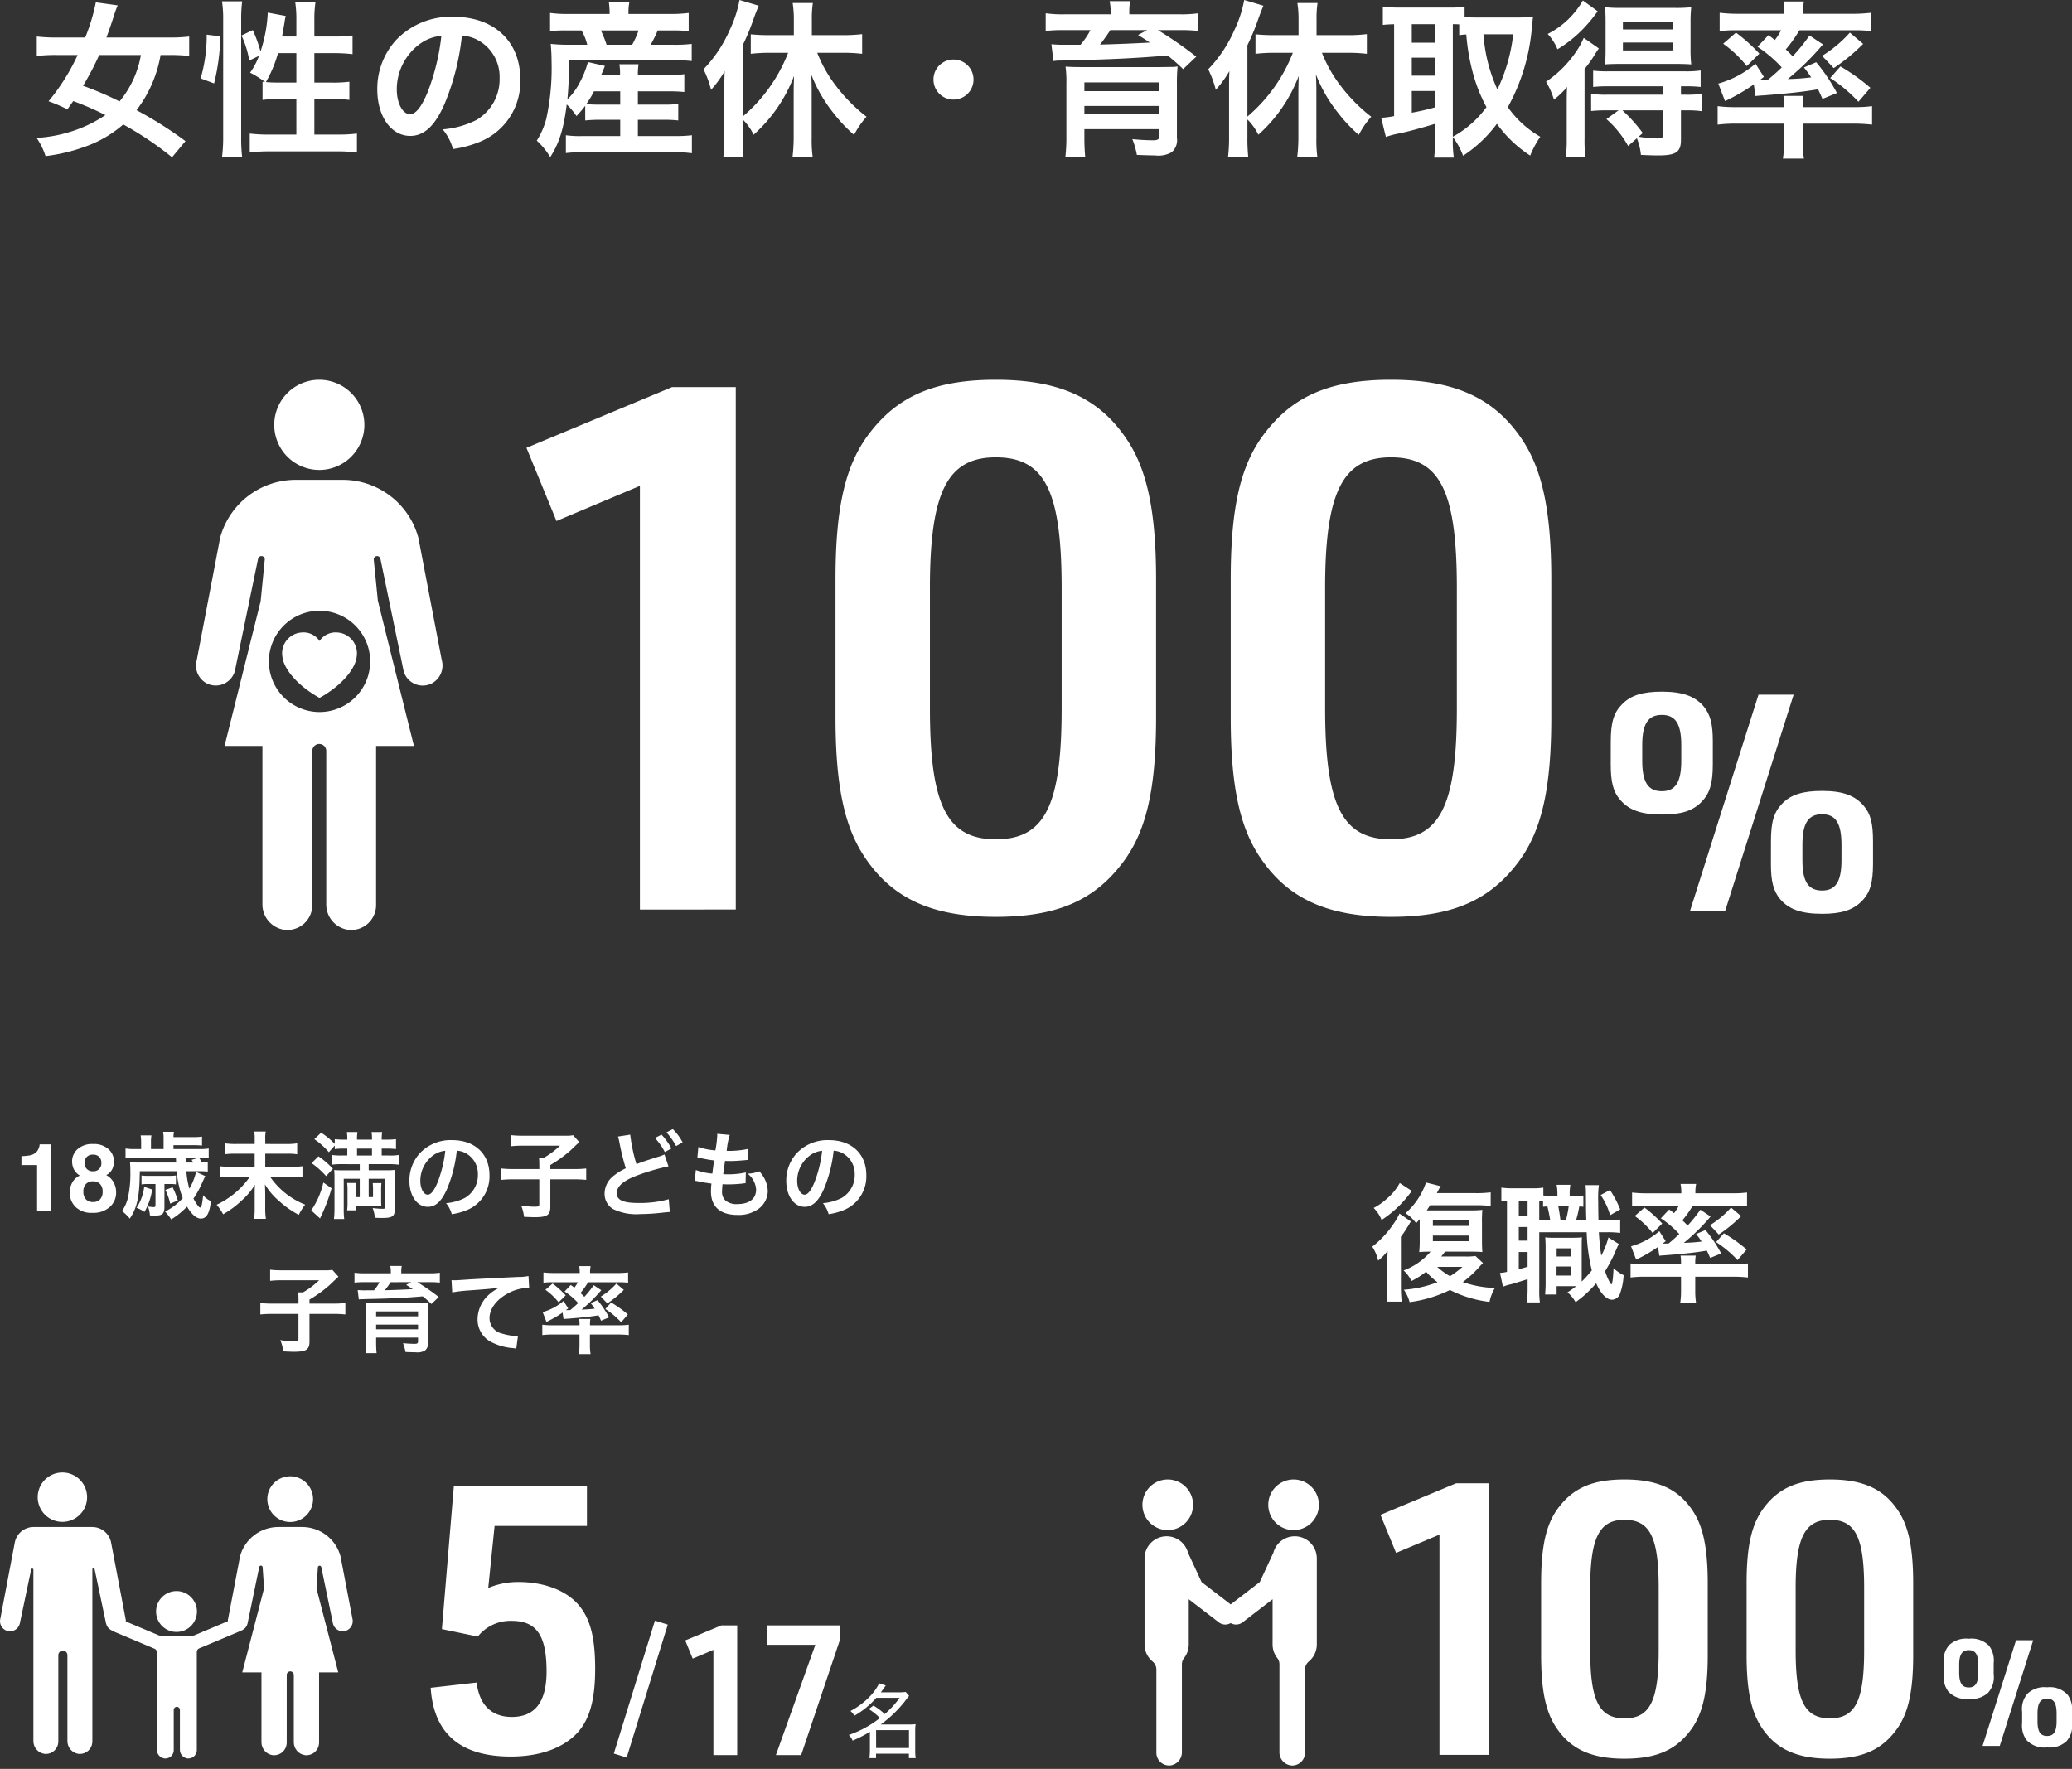 <svg xmlns="http://www.w3.org/2000/svg" xmlns:xlink="http://www.w3.org/1999/xlink" width="307.897" height="262.924" viewBox="0 0 307.897 262.924">
  <rect x="0" y="0" width="307.897" height="262.924" fill="#333333" stroke="none"/>
  <defs>
    <clipPath id="clip-path">
      <path id="パス_1299" data-name="パス 1299" d="M23.192,20.665a3.038,3.038,0,1,0,3.037-3.038,3.038,3.038,0,0,0-3.037,3.038M41.365,8.105a5.9,5.9,0,0,0-5.694,4.345l0,.025-1.759,9.2a1.5,1.5,0,0,0-.055.434l-4.995,2.1a1.437,1.437,0,0,1-.555.112H24.157a1.435,1.435,0,0,1-.555-.112l-4.9-2.065a1.54,1.54,0,0,0-.056-.473L16.509,10.419a2.842,2.842,0,0,0-2.793-2.313H4.988a2.843,2.843,0,0,0-2.793,2.313L.06,21.675A1.524,1.524,0,0,0,.8,23.437,1.5,1.5,0,0,0,2.815,22.8a1.464,1.464,0,0,0,.117-.3l1.7-8.087a.167.167,0,0,1,.33.035V39.889a1.914,1.914,0,0,0,1.683,1.939c.058,0,.115.008.171.008a1.854,1.854,0,0,0,1.844-1.684,1.549,1.549,0,0,0,.006-.169V27.153a.676.676,0,1,1,1.352,0V39.889a1.914,1.914,0,0,0,1.683,1.939c.057,0,.115.008.172.007a1.852,1.852,0,0,0,1.843-1.684,1.668,1.668,0,0,0,.008-.169l0-25.593a.167.167,0,0,1,.33-.035L15.772,22.5a1.435,1.435,0,0,0,.117.3,1.494,1.494,0,0,0,.888.737,1.143,1.143,0,0,0,.262.16l5.93,2.5a.555.555,0,0,1,.34.512V41.192a1.3,1.3,0,0,0,1.141,1.315c.039,0,.078.005.116.005a1.258,1.258,0,0,0,1.251-1.142,1.077,1.077,0,0,0,0-.115V35.281a.458.458,0,1,1,.917,0v5.911a1.3,1.3,0,0,0,1.141,1.315c.039,0,.078.005.117,0a1.256,1.256,0,0,0,1.25-1.142,1.053,1.053,0,0,0,.005-.115l0-14.589a.555.555,0,0,1,.34-.512l5.886-2.478a1,1,0,0,0,.207-.118,1.487,1.487,0,0,0,.979-.756,1.435,1.435,0,0,0,.117-.3l1.746-8.445a.255.255,0,0,1,.506.033l.212,3.089a.2.2,0,0,1-.008.081L36,29.714h2.853V40.071a1.934,1.934,0,0,0,1.693,1.949c.063.006.126.009.19.008A1.878,1.878,0,0,0,42.6,40.335c.006-.06.008-.121.008-.183V30.088a.526.526,0,0,1,1.052,0v9.982a1.929,1.929,0,0,0,1.693,1.949,1.878,1.878,0,0,0,2.052-1.685c.006-.06.009-.121.009-.183V29.714h2.852L47.036,17.261a.2.2,0,0,1-.008-.081l.21-3.089a.256.256,0,0,1,.506-.033L49.489,22.5l0,0a1.493,1.493,0,0,0,1.835,1.047,1.4,1.4,0,0,0,.3-.117,1.53,1.53,0,0,0,.737-1.762l-1.758-9.2L50.6,12.45A5.9,5.9,0,0,0,44.9,8.105ZM43.117.563h0a3.4,3.4,0,0,0-3.395,3.4v0a3.4,3.4,0,1,0,3.4-3.4h0M9.271,0a3.672,3.672,0,1,0,3.672,3.672A3.672,3.672,0,0,0,9.271,0Z" transform="translate(0)" fill="#fff"/>
    </clipPath>
  </defs>
  <g id="グループ_690" data-name="グループ 690" transform="translate(-1882 -969.987)">
    <path id="パス_1795" data-name="パス 1795" d="M-114.125-.35a58.436,58.436,0,0,0-7.275-4.6,18.709,18.709,0,0,0,3.575-8.2h1.375a23.227,23.227,0,0,1,2.875.15v-2.9a22.877,22.877,0,0,1-2.95.15h-9.35c.4-1.075.65-1.8,1.05-3.025a15.991,15.991,0,0,1,.625-1.75l-3.25-.45a28.208,28.208,0,0,1-1.575,5.225h-4.25a24.265,24.265,0,0,1-2.95-.15V-13a23.147,23.147,0,0,1,2.95-.15h3.125a30.924,30.924,0,0,1-4.325,6.875,24.633,24.633,0,0,1,2.8,1.2c.425-.6.475-.675.875-1.225a44.868,44.868,0,0,1,4.775,2.075,19.326,19.326,0,0,1-4.075,2.1,21.221,21.221,0,0,1-6.15,1.3,10.059,10.059,0,0,1,1.325,2.7,26.348,26.348,0,0,0,6.15-1.5,17.464,17.464,0,0,0,5.4-3.2,48.439,48.439,0,0,1,7.25,4.875Zm-6.625-12.8a14.725,14.725,0,0,1-3.175,6.9,48.491,48.491,0,0,0-5.425-2.325,40.581,40.581,0,0,0,2.4-4.575Zm20.975-2.75c.125-.65.3-1.675.375-2.15a6.32,6.32,0,0,1,.175-.9l-2.675-.5a21.1,21.1,0,0,1-1.075,5.775,20.49,20.49,0,0,0-1.15-3.175l-1.675.8a14.289,14.289,0,0,1,1.15,3.725l1.45-.7a10.362,10.362,0,0,1-1.325,2.5,15.806,15.806,0,0,1,2.25,1.4c-.175-.025-.225-.025-.4-.05v2.7a20.721,20.721,0,0,1,2.775-.15h2.25v5.3h-3.975a22.61,22.61,0,0,1-2.95-.15V1.35a20.337,20.337,0,0,1,2.95-.175h10.05a20.2,20.2,0,0,1,2.925.175V-1.475a22.447,22.447,0,0,1-2.925.15h-3.4v-5.3H-92.5a18.686,18.686,0,0,1,2.725.15v-2.7a18.8,18.8,0,0,1-2.7.125h-2.5v-4.375h2.95a22.952,22.952,0,0,1,2.725.15V-16.05a17.7,17.7,0,0,1-2.75.15h-2.925v-2.5a16.6,16.6,0,0,1,.175-2.65h-3.025a16.81,16.81,0,0,1,.175,2.65v2.5Zm2.125,2.475V-9.05h-2.625c-.8,0-1.35-.025-1.9-.075a18.625,18.625,0,0,0,1.8-4.3Zm-12.225,4.5a31.288,31.288,0,0,0,.925-7l-2.025-.25a22.438,22.438,0,0,1-.9,6.5Zm4.175,11a24.264,24.264,0,0,1-.15-2.95v-17.6a20.256,20.256,0,0,1,.15-2.65h-3a16.6,16.6,0,0,1,.175,2.65v17.4a23.871,23.871,0,0,1-.175,3.15Zm32.65-18.1a5.464,5.464,0,0,1,2.525.75,6.194,6.194,0,0,1,3.075,5.55,7,7,0,0,1-3.475,6.25A13.286,13.286,0,0,1-75.9-2.1,7.975,7.975,0,0,1-74.375.825,16.345,16.345,0,0,0-70.45-.225,9.631,9.631,0,0,0-64.375-9.55c0-5.625-3.9-9.275-9.9-9.275a11.222,11.222,0,0,0-8.6,3.5,10.739,10.739,0,0,0-2.75,7.275c0,4.025,2.05,6.925,4.9,6.925,2.05,0,3.65-1.475,5.075-4.7A36.167,36.167,0,0,0-73.05-16.025ZM-76.1-16a32.948,32.948,0,0,1-2.075,8.45c-.9,2.15-1.75,3.2-2.575,3.2-1.1,0-1.975-1.625-1.975-3.675a8.37,8.37,0,0,1,3.4-6.75A6.364,6.364,0,0,1-76.1-16ZM-54.725-3.425a21.057,21.057,0,0,1,2.3-.1h2.9V-1.1H-55.25a14.642,14.642,0,0,1-2.35-.125v2.65A19.549,19.549,0,0,1-55.2,1.3h13.875a17.884,17.884,0,0,1,2.45.15V-1.225A19.675,19.675,0,0,1-41.25-1.1H-46.9V-3.525h3.75a18.2,18.2,0,0,1,2.25.1v-2.45a16.476,16.476,0,0,1-2.25.1H-46.9V-7.75h4.475A20.9,20.9,0,0,1-40-7.65V-10.3a14.21,14.21,0,0,1-2.4.125h-4.5a9.745,9.745,0,0,1,.1-1.6h-2.85a8.649,8.649,0,0,1,.1,1.6h-2.8c.3-.725.3-.725.55-1.35l-2.525-.575a14.278,14.278,0,0,1-1.3,3.2,9.6,9.6,0,0,1-1.75,2.35,52.239,52.239,0,0,0,.225-5.825H-41.7a21.076,21.076,0,0,1,2.8.125V-14.8a19.737,19.737,0,0,1-2.8.125H-45A21.088,21.088,0,0,0-43.95-16.8h1.925a23.866,23.866,0,0,1,2.675.1v-2.7a20.026,20.026,0,0,1-2.825.15H-48.3v-.25a7.835,7.835,0,0,1,.15-1.575h-3.075A11.757,11.757,0,0,1-51.1-19.5v.25h-6.125a18.22,18.22,0,0,1-2.725-.15v2.7a21.123,21.123,0,0,1,2.55-.1h2.125a8.04,8.04,0,0,1,.85,2.125H-57a25.46,25.46,0,0,1-2.85-.125c.075.825.125,1.75.125,2.75A35.346,35.346,0,0,1-60.5-3.725a11.379,11.379,0,0,1-1.425,3.3,11.073,11.073,0,0,1,2,2.45c1.325-2.05,2-4.175,2.45-7.825a9.98,9.98,0,0,1,1.45,1.725,16.588,16.588,0,0,0,1.3-1.525Zm5.2-4.325v1.975H-52.45a20.928,20.928,0,0,1-2.125-.075,13.657,13.657,0,0,0,1.15-1.9Zm-2.025-6.925A17.114,17.114,0,0,0-52.4-16.8h5.6a12.506,12.506,0,0,1-.95,2.125Zm20.225,11.1A8.345,8.345,0,0,1-29.7-1.3a22.432,22.432,0,0,0,6-8.725c-.025.825-.05,1.8-.05,2.625V-.75a24.667,24.667,0,0,1-.175,2.775h3a18.518,18.518,0,0,1-.15-2.8V-7.75c0-1.05-.025-1.725-.075-2.525a21.838,21.838,0,0,0,3.275,5.7,22.72,22.72,0,0,0,3.1,3.3,12.947,12.947,0,0,1,1.85-2.7,24.588,24.588,0,0,1-4.475-4.5,20.179,20.179,0,0,1-2.85-5h3.925a23.086,23.086,0,0,1,2.75.15V-16.25a24.415,24.415,0,0,1-2.825.15h-4.65v-2.35a15.041,15.041,0,0,1,.15-2.425h-3a15.6,15.6,0,0,1,.175,2.425v2.35h-3.7c-.975,0-1.95-.05-2.7-.125v2.9a23.768,23.768,0,0,1,2.7-.15h2.85A23.633,23.633,0,0,1-31.325-4V-14.6a34.5,34.5,0,0,0,1.675-4.075c.275-.75.4-1.05.7-1.8l-2.85-.85a17.729,17.729,0,0,1-1.45,4.45,19.8,19.8,0,0,1-3.9,5.85,14.944,14.944,0,0,1,1.125,3.05A16.386,16.386,0,0,0-34-10.75c-.05,1.025-.05,1.55-.05,2.8V-.925A24.994,24.994,0,0,1-34.2,2h3a26.11,26.11,0,0,1-.125-2.9ZM0-12.475A2.966,2.966,0,0,0-2.975-9.5,2.966,2.966,0,0,0,0-6.525,2.966,2.966,0,0,0,2.975-9.5,2.966,2.966,0,0,0,0-12.475ZM23.35-19.2H16.6a17.828,17.828,0,0,1-2.9-.15v2.625a21.525,21.525,0,0,1,2.7-.125h3.95a11.923,11.923,0,0,1-1.475,2.175h-2.35a17.609,17.609,0,0,1-1.975-.075l.3,2.5a5.949,5.949,0,0,1,.9-.075,6.605,6.605,0,0,0,.8-.025c.45,0,.825-.025,1.075-.025,5.475-.1,9.875-.325,14.2-.7a29.7,29.7,0,0,1,2.3,2.025l1.95-1.85a57.308,57.308,0,0,0-5.7-3.95h3.3a21.84,21.84,0,0,1,2.675.125V-19.35a17.512,17.512,0,0,1-2.85.15H26.125v-.325a8.408,8.408,0,0,1,.125-1.625H23.2a7.114,7.114,0,0,1,.15,1.65Zm5.425,2.35-1.35.725c.875.55,1.125.7,1.75,1.125-2.1.125-5.375.25-7.4.3.55-.7,1.2-1.625,1.525-2.15ZM19.45-2.125H30.575v1c0,.5-.2.65-.925.65A30.7,30.7,0,0,1,26.575-.65,12.029,12.029,0,0,1,27.25,1.7c1.475.05,2.15.075,2.7.075A3.988,3.988,0,0,0,32.425,1.3,2.348,2.348,0,0,0,33.2-.825v-7.95a25.034,25.034,0,0,1,.1-2.675c-.125.025-.225.025-.3.05a2.717,2.717,0,0,0-.325.025c-.15,0-.15,0-2.075.025H19.475c-1.35,0-2.225-.025-2.825-.075a16.187,16.187,0,0,1,.125,2.5V-1.15A26.169,26.169,0,0,1,16.625,2h2.95C19.5,1.225,19.45.325,19.45-.825Zm0-3.45H30.575v1.25H19.45Zm11.125-2.2H19.45v-1.3H30.575Zm13.1,4.2A8.345,8.345,0,0,1,45.3-1.3a22.432,22.432,0,0,0,6-8.725c-.025.825-.05,1.8-.05,2.625V-.75a24.667,24.667,0,0,1-.175,2.775h3a18.518,18.518,0,0,1-.15-2.8V-7.75c0-1.05-.025-1.725-.075-2.525a21.838,21.838,0,0,0,3.275,5.7,22.72,22.72,0,0,0,3.1,3.3,12.947,12.947,0,0,1,1.85-2.7,24.588,24.588,0,0,1-4.475-4.5,20.179,20.179,0,0,1-2.85-5h3.925a23.086,23.086,0,0,1,2.75.15V-16.25a24.415,24.415,0,0,1-2.825.15H53.95v-2.35a15.041,15.041,0,0,1,.15-2.425h-3a15.6,15.6,0,0,1,.175,2.425v2.35h-3.7c-.975,0-1.95-.05-2.7-.125v2.9a23.768,23.768,0,0,1,2.7-.15h2.85A23.633,23.633,0,0,1,43.675-4V-14.6a34.5,34.5,0,0,0,1.675-4.075c.275-.75.4-1.05.7-1.8l-2.85-.85a17.729,17.729,0,0,1-1.45,4.45,19.8,19.8,0,0,1-3.9,5.85,14.944,14.944,0,0,1,1.125,3.05A16.386,16.386,0,0,0,41-10.75c-.05,1.025-.05,1.55-.05,2.8V-.925A24.994,24.994,0,0,1,40.8,2h3a26.11,26.11,0,0,1-.125-2.9ZM74.2-.95a10.653,10.653,0,0,1,1.525,2.775,19.586,19.586,0,0,0,5.025-4.75A18.422,18.422,0,0,0,85.7,1.8,14.057,14.057,0,0,1,87.2-1a14.982,14.982,0,0,1-4.825-4.4A29.437,29.437,0,0,0,85.95-17.275c.075-.75.125-1.25.175-1.575a17.973,17.973,0,0,1-2.025.125H77.55c-.625,0-1.15-.025-1.6-.05v-1.55a14.959,14.959,0,0,1-2.275.125H66.05a20.312,20.312,0,0,1-2.25-.125v2.7c.55-.05.825-.075,1.675-.1v13.65a11.893,11.893,0,0,1-1.925.25l.7,2.85a14,14,0,0,1,2-.525c1.125-.225,2.825-.675,5.325-1.425V-.6a21.929,21.929,0,0,1-.15,2.7H74.35A17.172,17.172,0,0,1,74.2-.6Zm0-16.775a8.651,8.651,0,0,1,.95.025v1.6c.4-.05.575-.075,1.05-.1a31.5,31.5,0,0,0,1.15,6.325A23.527,23.527,0,0,0,79.2-5.4a15.374,15.374,0,0,1-5,4.4Zm8.975,1.5a25.547,25.547,0,0,1-2.35,8.2,23.558,23.558,0,0,1-2.075-8.2ZM68.1-17.725h3.475v2.75H68.1Zm0,4.975h3.475v2.675H68.1Zm0,4.95h3.475v2.425a34.816,34.816,0,0,1-3.475.8ZM98.825-4.925l-1.8,1.3a15.135,15.135,0,0,1,3.225,4l1.3-1.15a8.969,8.969,0,0,1,.6,2.475c1.15.05,2.075.075,2.575.075,2.65,0,3.375-.5,3.375-2.325V-4.925h.725A15.379,15.379,0,0,1,111.2-4.8V-7.375a16.259,16.259,0,0,1-2.45.125h-.65V-8.5h.55a20.774,20.774,0,0,1,2.375.1v-2.45a14.926,14.926,0,0,1-2.425.125H97.425a17.432,17.432,0,0,1-2.375-.1V-8.4a20.3,20.3,0,0,1,2.35-.1h8.05v1.25H97.125a15.379,15.379,0,0,1-2.375-.125v2.55a20.578,20.578,0,0,1,2.35-.1Zm6.625,0V-1.35c0,.5-.175.6-.925.6A24.6,24.6,0,0,1,101.8-1l.625-.55A22.856,22.856,0,0,0,99.4-4.925ZM93.525-21.25A12.616,12.616,0,0,1,88.3-16.275,7.373,7.373,0,0,1,89.75-14a18.589,18.589,0,0,0,3.85-3.075,22.825,22.825,0,0,0,2.125-2.575Zm13.8,9.425c.85,0,1.725.025,2.3.075a21.659,21.659,0,0,1-.1-2.45v-3.6a22.819,22.819,0,0,1,.1-2.45,21.123,21.123,0,0,1-2.55.1H99.35a21.724,21.724,0,0,1-2.525-.1c.05.75.075,1.25.075,2.3v3.75c0,1.125-.025,1.7-.075,2.45.475-.05,1.35-.075,2.325-.075Zm-7.85-6.225h7.4v1.1h-7.4Zm0,3.05h7.4v1.175h-7.4ZM91.125-.65a18.15,18.15,0,0,1-.15,2.675H93.9A20.808,20.808,0,0,1,93.775-.8V-11.075a19.33,19.33,0,0,0,1.625-2.3c.2-.325.275-.425.5-.75L93.65-15.7a11.426,11.426,0,0,1-1.125,2.05A16.563,16.563,0,0,1,88.05-9.175a11.54,11.54,0,0,1,1.175,2.65A11.612,11.612,0,0,0,91.175-8.4c-.05,1.05-.05,1.675-.05,2.675Zm28.35-13.725a19.331,19.331,0,0,1,3.6,3.075c-.75.725-1.15,1.075-2.075,1.85-.175,0-.85.025-.9.025h-.275l.6-.475-1.25-1.95A14.486,14.486,0,0,1,113.65-8.9l1,2.6a28.33,28.33,0,0,0,4.275-2.475l.25,1.725c.225-.025.65-.075,1.225-.1,4.025-.325,5.6-.5,8.075-.9.2.425.325.675.65,1.425l2.15-.875a26.557,26.557,0,0,0-3.075-4.575l-1.825.775c.55.7.725.95,1.075,1.475a32.175,32.175,0,0,1-3.475.25,39.348,39.348,0,0,0,5.225-5.15l-2-1.325a27.114,27.114,0,0,1-2.5,3.1,13.206,13.206,0,0,0-1.025-1.025,20.079,20.079,0,0,0,2.025-2.85h8.025a19.64,19.64,0,0,1,2.6.125v-2.725a23.04,23.04,0,0,1-2.975.15h-7.125v-.275a7.763,7.763,0,0,1,.15-1.55h-3.05a7.835,7.835,0,0,1,.15,1.575v.25H116.8a23.147,23.147,0,0,1-2.95-.15V-16.7a19.469,19.469,0,0,1,2.575-.125h6.55a8.729,8.729,0,0,1-.925,1.45c-.375-.3-.5-.4-.95-.725Zm3.95,11.425V-.175a14.955,14.955,0,0,1-.175,2.425h3.125A14.343,14.343,0,0,1,126.2-.175V-2.95h7.375a25.3,25.3,0,0,1,2.925.15V-5.55a18.794,18.794,0,0,1-2.575.15H126.2v-.2a8.007,8.007,0,0,1,.1-1.475h-2.975a7.67,7.67,0,0,1,.1,1.475v.2h-7.2a19.11,19.11,0,0,1-2.675-.15V-2.8a22.7,22.7,0,0,1,2.925-.15Zm-9.05-11.875a17.026,17.026,0,0,1,3.5,3.325l1.875-1.85a25.148,25.148,0,0,0-3.475-3.125Zm18.825-1.65a18.416,18.416,0,0,1-4.125,3.45L130.8-11.2a28.456,28.456,0,0,0,4.375-3.6Zm-2.925,6.75a21.973,21.973,0,0,1,4.2,3.525l1.775-2.075a29.359,29.359,0,0,0-4.45-3.175Z" transform="translate(2023.689 991.312)" fill="#fff"/>
    <g id="グループ_689" data-name="グループ 689">
      <path id="パス_1794" data-name="パス 1794" d="M1.665-21.78c0,2.61.36,4.05,1.35,5.22,1.305,1.575,3.15,2.25,6.255,2.25,2.88,0,4.59-.54,5.9-1.89,1.215-1.26,1.665-2.745,1.665-5.58v-3.375c0-2.61-.36-4-1.35-5.22-1.305-1.53-3.15-2.2-6.21-2.2-2.88,0-4.635.54-5.94,1.89-1.215,1.215-1.665,2.7-1.665,5.535Zm10.485-.54c0,3.195-.855,4.545-2.88,4.545-2.07,0-2.925-1.35-2.925-4.545v-2.3c0-3.15.855-4.5,2.925-4.5,2.025,0,2.88,1.35,2.88,4.5ZM25.47-6.975c0,2.61.36,4,1.35,5.22,1.3,1.53,3.15,2.2,6.255,2.2,2.835,0,4.59-.54,5.9-1.89,1.215-1.215,1.665-2.7,1.665-5.535V-10.35c0-2.655-.36-4.05-1.35-5.22-1.305-1.575-3.15-2.25-6.21-2.25-2.88,0-4.635.54-5.94,1.89-1.215,1.26-1.665,2.7-1.665,5.58Zm10.485-.54c0,3.15-.855,4.5-2.88,4.5-2.07,0-2.925-1.35-2.925-4.5V-9.81c0-3.2.855-4.545,2.925-4.545,2.025,0,2.88,1.35,2.88,4.545ZM13.455,0h5.22l10.17-32.13h-5.22Z" transform="translate(2119.688 1105.37)" fill="#fff"/>
      <path id="合体_12" data-name="合体 12" d="M-1410.988,92.064c-.1,0-.211-.007-.317-.017a3.8,3.8,0,0,1-3.339-3.844V65.45a1.036,1.036,0,0,0-1.039-1.035h0a1.032,1.032,0,0,0-1.034,1.033V88.364c0,.122-.007.244-.018.359a3.7,3.7,0,0,1-3.681,3.339,3.477,3.477,0,0,1-.374-.016,3.812,3.812,0,0,1-3.339-3.843V64.709h-5.627l5.359-21.494c.016-.05.62-6.253.62-6.253a.5.5,0,0,0-.533-.473.509.509,0,0,0-.465.408l-3.443,16.656a2.794,2.794,0,0,1-.231.593,2.953,2.953,0,0,1-3.979,1.251,3,3,0,0,1-1.453-3.474l3.468-18.145.009-.049a11.644,11.644,0,0,1,11.23-8.57h6.979a11.642,11.642,0,0,1,11.228,8.57l.015.049,3.467,18.145a3.074,3.074,0,0,1,.116.779v.1a3.013,3.013,0,0,1-1.571,2.6,2.677,2.677,0,0,1-.59.231,2.945,2.945,0,0,1-3.619-2.064l0-.008-3.443-16.66a.5.5,0,0,0-.592-.4.5.5,0,0,0-.406.464l.608,6.094c-.006.054,5.37,21.653,5.37,21.653h-5.627V88.362c0,.122-.006.243-.017.361a3.7,3.7,0,0,1-3.634,3.341Zm-12.182-39.92a7.526,7.526,0,0,0,7.526,7.526,7.527,7.527,0,0,0,7.527-7.526,7.527,7.527,0,0,0-7.527-7.526A7.527,7.527,0,0,0-1423.169,52.144ZM-1276,81.086c-2.936-4.459-4.241-10.549-4.241-20.663V39.976c0-10.984,1.522-17.293,5.22-21.969,4.242-5.438,9.787-7.721,18.6-7.721,9.463,0,15.444,2.718,19.577,9.026,2.936,4.459,4.241,10.658,4.241,20.664V60.422c0,10.984-1.522,17.292-5.22,21.968-4.242,5.438-9.788,7.722-18.6,7.722C-1265.889,90.113-1271.87,87.394-1276,81.086Zm9.788-39.8V59.117c0,14.356,2.5,19.468,9.787,19.468s9.788-5,9.788-19.468V41.281c0-14.465-2.5-19.467-9.788-19.467C-1263.6,21.814-1266.214,26.925-1266.214,41.281Zm-68.516,39.8c-2.937-4.459-4.242-10.549-4.242-20.663V39.976c0-10.984,1.523-17.293,5.221-21.969,4.241-5.438,9.787-7.721,18.6-7.721,9.462,0,15.443,2.718,19.576,9.026,2.937,4.459,4.242,10.658,4.242,20.664V60.422c0,10.984-1.523,17.292-5.22,21.968-4.242,5.438-9.788,7.722-18.6,7.722C-1324.616,90.113-1330.6,87.394-1334.731,81.086Zm9.788-39.8V59.117c0,14.356,2.5,19.468,9.787,19.468s9.788-5,9.788-19.468V41.281c0-14.465-2.5-19.467-9.788-19.467C-1322.332,21.814-1324.942,26.925-1324.942,41.281Zm-43.094,47.743V26.055l-12.4,5.221-4.459-10.876,21.642-9.027h9.462V89.024Zm-47.607-31.456-.005,0-.019-.017c-3.455-1.926-5.32-4.436-5.492-6.088a3.1,3.1,0,0,1,2.864-3.622,2.852,2.852,0,0,1,2.628,1.228l.024.042.022-.042a2.857,2.857,0,0,1,2.63-1.228,3.1,3.1,0,0,1,2.862,3.622c-.17,1.652-2.034,4.162-5.492,6.088l-.017.017Zm-6.731-40.586v0a6.694,6.694,0,0,1,6.693-6.7h0a6.7,6.7,0,0,1,6.7,6.7,6.7,6.7,0,0,1-6.7,6.7A6.7,6.7,0,0,1-1422.374,16.983Z" transform="translate(3345.125 1016.153)" fill="#fff" stroke="rgba(0,0,0,0)" stroke-miterlimit="10" stroke-width="1"/>
      <path id="パス_1801" data-name="パス 1801" d="M3.564-6.4A8.918,8.918,0,0,1,5.232-5.064a15.633,15.633,0,0,1-4.62,2.52,2.653,2.653,0,0,1,.564.84A18.952,18.952,0,0,0,3.744-3.012v2.82A10.881,10.881,0,0,1,3.672.9h.984V.24H9.54V.9h1.008a7.12,7.12,0,0,1-.072-1.092V-3.144a6.228,6.228,0,0,1,.06-1.008,6.31,6.31,0,0,1-.912.048H5.352a17.815,17.815,0,0,0,3.8-3.72,6.624,6.624,0,0,1,.42-.528L9.06-8.94a7.277,7.277,0,0,1-1.092.06h-2.6c.3-.4.408-.552.732-1.02l-.984-.324A7.256,7.256,0,0,1,3.756-8.292a11.105,11.105,0,0,1-2.9,2.184,2.837,2.837,0,0,1,.588.7A12.851,12.851,0,0,0,4.7-8.064H8.16A13.555,13.555,0,0,1,5.952-5.652a9.9,9.9,0,0,0-1.68-1.26Zm1.1,3.132H9.552V-.6H4.668Z" transform="translate(2007.523 1230.415)" fill="#fff"/>
      <path id="パス_1796" data-name="パス 1796" d="M-12.749-5.32a9,9,0,0,1-1.463.076h-3.629c.247-.285.323-.4.57-.722h3.914c.8,0,1.159.019,1.634.057-.038-.475-.057-.893-.057-1.9V-10.3a18.11,18.11,0,0,1,.057-1.881,14.254,14.254,0,0,1-1.862.076h-6.4c.228-.342.3-.456.494-.76h6.745a16.526,16.526,0,0,1,2.261.114v-2.033a16.349,16.349,0,0,1-2.318.114h-5.681a10.157,10.157,0,0,1,.57-1.026l-2.185-.551a10.546,10.546,0,0,1-3.04,4.56A6.045,6.045,0,0,1-21.565-10.2c.266-.285.342-.38.532-.589v3.021a14.827,14.827,0,0,1-.076,1.862,16.649,16.649,0,0,1,1.691-.057,9.883,9.883,0,0,1-4.009,2.793A4.647,4.647,0,0,1-22.268-1.6a12.131,12.131,0,0,0,2.185-1.387,10.279,10.279,0,0,0,1.691,1.558,17.126,17.126,0,0,1-5,1.121,5.525,5.525,0,0,1,.855,1.843,19.183,19.183,0,0,0,6-1.805A17.454,17.454,0,0,0-10.659,1.5a6.62,6.62,0,0,1,.8-2.071,15.975,15.975,0,0,1-4.769-.874A16.079,16.079,0,0,0-12.255-3.61c.266-.3.342-.38.627-.665ZM-14.687-3.7A12.551,12.551,0,0,1-16.53-2.318,11.21,11.21,0,0,1-18.43-3.7Zm-4.389-6.9h5.32v.8h-5.32Zm0,2.242h5.32v.836h-5.32ZM-24-16.169a8.084,8.084,0,0,1-1.881,2.3,8.787,8.787,0,0,1-1.995,1.406,5.292,5.292,0,0,1,1.178,1.786,16.4,16.4,0,0,0,4.2-3.933c.152-.19.19-.228.3-.38Zm.171,7.98a14.531,14.531,0,0,0,.874-1.273,3.216,3.216,0,0,1,.209-.323c.057-.114.114-.19.133-.228a1.932,1.932,0,0,1,.285-.437l-1.71-1.178a8.491,8.491,0,0,1-.855,1.482,14.561,14.561,0,0,1-3.192,3.439,6.139,6.139,0,0,1,.874,2.071A7.761,7.761,0,0,0-25.8-6.08c-.038,1.064-.038,1.33-.038,2.014V-.912a20.428,20.428,0,0,1-.114,2.375h2.242A21.859,21.859,0,0,1-23.826-.95ZM3.287-14.307a11.635,11.635,0,0,1-1.349.057H1.254v-.114a8.22,8.22,0,0,1,.1-1.539H-.684A7.8,7.8,0,0,1-.57-14.364v.114h-.912a7.209,7.209,0,0,1-1.178-.076v-1.159a9.1,9.1,0,0,1-1.653.095H-7.3a10.586,10.586,0,0,1-1.6-.095v2.014a7.488,7.488,0,0,1,.836-.076V-2.964A5.488,5.488,0,0,1-9.1-2.812L-8.664-.76a7.331,7.331,0,0,1,1.273-.38c.665-.19,1.558-.475,2.394-.741V-.456a18.658,18.658,0,0,1-.1,2.033h1.919A13.7,13.7,0,0,1-3.268-.437V-8.854H3.781a26.571,26.571,0,0,0,.76,5.662A16.569,16.569,0,0,1,3.04-1.52V-6.4c0-.969,0-1.254.038-1.691a11.743,11.743,0,0,1-1.235.057H-1.178a8.44,8.44,0,0,1-1.2-.057c.038.627.057.855.057,1.691v5.149c0,.627-.038,1.1-.076,1.653h1.71V-.836H2.223A14.656,14.656,0,0,1,.931.076a5.618,5.618,0,0,1,1.2,1.463A16.209,16.209,0,0,0,5.187-1.273C5.852.266,6.745,1.178,7.543,1.178A1.313,1.313,0,0,0,8.721.3,9.52,9.52,0,0,0,9.272-2.47,6.819,6.819,0,0,1,7.771-3.5c-.057,1.5-.19,2.394-.323,2.394-.038,0-.114-.1-.285-.4a8.38,8.38,0,0,1-.646-1.558A22.1,22.1,0,0,0,8.132-6.194c.152-.342.3-.684.418-.912L7.011-8.075a12.534,12.534,0,0,1-1.064,2.7c-.152-.988-.266-2-.361-3.477H6.631a15.672,15.672,0,0,1,2.128.1v-1.995a11.879,11.879,0,0,1-2.128.114h-1.1c-.019-.57-.038-2.147-.038-2.812a14.61,14.61,0,0,1,.1-2.413H3.61A11.788,11.788,0,0,1,3.667-14.5c.019,2.527.019,2.527.057,3.857H2.2a15.36,15.36,0,0,0,.475-2.033,5.173,5.173,0,0,1,.608.038ZM1.1-12.692A13.44,13.44,0,0,1,.684-10.64h-.8c-.1-.817-.209-1.5-.323-2.052Zm-4.37,2.052v-2.907c.228.019.3.019.57.038v.874c.285-.038.361-.038.646-.057.19.779.323,1.482.418,2.052Zm-3.04-2.907H-5v2.223H-6.308Zm0,3.914H-5V-7.6H-6.308Zm0,3.724H-5v2.185c-.513.152-.684.209-1.311.361ZM-.684-6.46H1.444v1.216H-.684ZM-.7-3.762H1.444v1.349H-.7ZM5.852-14.383a9.982,9.982,0,0,1,1.406,3l1.5-.874a15.24,15.24,0,0,0-1.52-2.869ZM14.8-10.925a14.692,14.692,0,0,1,2.736,2.337c-.57.551-.874.817-1.577,1.406-.133,0-.646.019-.684.019h-.209l.456-.361-.95-1.482a11.01,11.01,0,0,1-4.2,2.242l.76,1.976a21.53,21.53,0,0,0,3.249-1.881l.19,1.311c.171-.019.494-.057.931-.076,3.059-.247,4.256-.38,6.137-.684.152.323.247.513.494,1.083L23.769-5.7a20.183,20.183,0,0,0-2.337-3.477l-1.387.589c.418.532.551.722.817,1.121a24.453,24.453,0,0,1-2.641.19,29.9,29.9,0,0,0,3.971-3.914L20.672-12.2a20.608,20.608,0,0,1-1.9,2.356,10.037,10.037,0,0,0-.779-.779,15.26,15.26,0,0,0,1.539-2.166h6.1a14.927,14.927,0,0,1,1.976.1v-2.071a17.511,17.511,0,0,1-2.261.114H19.931v-.209a5.9,5.9,0,0,1,.114-1.178H17.727a5.955,5.955,0,0,1,.114,1.2v.19H12.768a17.591,17.591,0,0,1-2.242-.114v2.071a14.8,14.8,0,0,1,1.957-.1h4.978a6.634,6.634,0,0,1-.7,1.1c-.285-.228-.38-.3-.722-.551Zm3,8.683V-.133A11.366,11.366,0,0,1,17.67,1.71h2.375a10.9,10.9,0,0,1-.133-1.843V-2.242h5.605a19.228,19.228,0,0,1,2.223.114v-2.09a14.284,14.284,0,0,1-1.957.114H19.912v-.152a6.086,6.086,0,0,1,.076-1.121H17.727A5.83,5.83,0,0,1,17.8-4.256V-4.1H12.331A14.524,14.524,0,0,1,10.3-4.218v2.09a17.249,17.249,0,0,1,2.223-.114Zm-6.878-9.025a12.94,12.94,0,0,1,2.66,2.527l1.425-1.406a19.112,19.112,0,0,0-2.641-2.375Zm14.307-1.254A14,14,0,0,1,22.1-9.9l1.311,1.387a21.627,21.627,0,0,0,3.325-2.736Zm-2.223,5.13A16.7,16.7,0,0,1,26.2-4.712L27.55-6.289A22.313,22.313,0,0,0,24.168-8.7Z" transform="translate(2114 1162)" fill="#fff"/>
      <path id="パス_1798" data-name="パス 1798" d="M22.084,42.5a1.963,1.963,0,0,1-1.725-1.987l0-13.064a1.5,1.5,0,0,0-.328-.921,3.261,3.261,0,0,1-.691-2.011V17.8L14.88,21.23a1.583,1.583,0,0,1-1.767.113,1.607,1.607,0,0,1-.8.217,1.589,1.589,0,0,1-.97-.33L6.882,17.8v6.721a3.259,3.259,0,0,1-.691,2.011,1.5,1.5,0,0,0-.327.921l0,13.064A1.963,1.963,0,0,1,4.143,42.5c-.059,0-.118.008-.176.008a1.9,1.9,0,0,1-1.889-1.725,1.68,1.68,0,0,1-.006-.174V28.269a1.573,1.573,0,0,0-.566-1.218A3.274,3.274,0,0,1,.314,24.521V11.73a3.282,3.282,0,0,1,6.452-.853l2.023,4.37,4.325,3.322,4.324-3.322,2.023-4.37a3.282,3.282,0,0,1,6.452.853V24.521a3.275,3.275,0,0,1-1.192,2.531,1.574,1.574,0,0,0-.566,1.218V40.614a1.68,1.68,0,0,1-.006.174,1.9,1.9,0,0,1-1.889,1.725C22.2,42.513,22.143,42.509,22.084,42.5Zm69.895-5.7c-1.526-2.318-2.2-5.484-2.2-10.742V15.435c0-5.71.791-8.99,2.714-11.421C94.693,1.187,97.576,0,102.155,0c4.919,0,8.029,1.413,10.177,4.692,1.526,2.318,2.2,5.541,2.2,10.742V26.064c0,5.71-.791,8.989-2.714,11.42-2.205,2.827-5.088,4.014-9.668,4.014C97.237,41.5,94.127,40.085,91.979,36.806Zm5.089-20.692v9.272c0,7.462,1.3,10.12,5.088,10.12s5.089-2.6,5.089-10.12V16.113c0-7.52-1.3-10.12-5.089-10.12C98.424,5.993,97.067,8.65,97.067,16.113ZM61.449,36.806c-1.527-2.318-2.205-5.484-2.205-10.742V15.435c0-5.71.792-8.99,2.714-11.421C64.163,1.187,67.046,0,71.626,0,76.544,0,79.654,1.414,81.8,4.693c1.527,2.318,2.205,5.541,2.205,10.742V26.064c0,5.71-.792,8.989-2.714,11.42-2.205,2.827-5.089,4.014-9.668,4.014C66.707,41.5,63.6,40.085,61.449,36.806Zm5.089-20.692v9.272c0,7.462,1.3,10.12,5.088,10.12s5.089-2.6,5.089-10.12V16.113c0-7.52-1.3-10.12-5.089-10.12C67.894,5.993,66.538,8.65,66.538,16.113Zm-22.4,24.819V8.2L37.69,10.912,35.372,5.258,46.623.566h4.919V40.933ZM18.7,3.762a3.762,3.762,0,1,1,3.76,3.763A3.762,3.762,0,0,1,18.7,3.762ZM0,3.762A3.762,3.762,0,1,1,3.764,7.525,3.764,3.764,0,0,1,0,3.762Z" transform="translate(2051.765 1189.898)" fill="#fff" stroke="rgba(0,0,0,0)" stroke-width="1"/>
      <path id="パス_1799" data-name="パス 1799" d="M.814-10.648A3.627,3.627,0,0,0,1.474-8.1,3.582,3.582,0,0,0,4.532-7,3.642,3.642,0,0,0,7.414-7.92a3.5,3.5,0,0,0,.814-2.728V-12.3a3.663,3.663,0,0,0-.66-2.552,3.621,3.621,0,0,0-3.036-1.078,3.7,3.7,0,0,0-2.9.924A3.415,3.415,0,0,0,.814-12.3Zm5.126-.264c0,1.562-.418,2.222-1.408,2.222-1.012,0-1.43-.66-1.43-2.222v-1.122c0-1.54.418-2.2,1.43-2.2.99,0,1.408.66,1.408,2.2Zm6.512,7.5a3.663,3.663,0,0,0,.66,2.552A3.642,3.642,0,0,0,16.17.22,3.672,3.672,0,0,0,19.052-.7a3.415,3.415,0,0,0,.814-2.706V-5.06a3.592,3.592,0,0,0-.66-2.552,3.562,3.562,0,0,0-3.036-1.1,3.7,3.7,0,0,0-2.9.924,3.47,3.47,0,0,0-.814,2.728Zm5.126-.264c0,1.54-.418,2.2-1.408,2.2-1.012,0-1.43-.66-1.43-2.2V-4.8c0-1.562.418-2.222,1.43-2.222.99,0,1.408.66,1.408,2.222ZM6.578,0H9.13L14.1-15.708H11.55Z" transform="translate(2170.031 1229.498)" fill="#fff"/>
      <path id="パス_1797" data-name="パス 1797" d="M-62.815-6.836V-8.162a8.636,8.636,0,0,0,1.292-.123,1.822,1.822,0,0,0,.957-.52,1.711,1.711,0,0,0,.383-.711,1.632,1.632,0,0,0,.075-.4h1.62V0h-2V-6.836Zm9.208,3.958a1.592,1.592,0,0,0,.379,1.135,1.371,1.371,0,0,0,1.049.4,1.371,1.371,0,0,0,1.049-.4,1.592,1.592,0,0,0,.379-1.135,1.578,1.578,0,0,0-.386-1.152,1.4,1.4,0,0,0-1.042-.393,1.4,1.4,0,0,0-1.042.393A1.578,1.578,0,0,0-53.607-2.878Zm-2.023.13a3.036,3.036,0,0,1,.379-1.511,2.4,2.4,0,0,1,1.111-1.019,2.313,2.313,0,0,1-.933-1.036,2.9,2.9,0,0,1-.215-1.042A2.433,2.433,0,0,1-54.476-9.2a3.231,3.231,0,0,1,2.3-.762,3.231,3.231,0,0,1,2.3.762,2.433,2.433,0,0,1,.813,1.842,2.9,2.9,0,0,1-.215,1.042,1.991,1.991,0,0,1-.933.967,2.747,2.747,0,0,1,1.1,1.087,3.1,3.1,0,0,1,.369,1.511,2.826,2.826,0,0,1-.926,2.129A3.61,3.61,0,0,1-52.261.26a3.355,3.355,0,0,1-2.516-.878A2.941,2.941,0,0,1-55.631-2.748Zm2.2-4.389a1.214,1.214,0,0,0,.332.882,1.221,1.221,0,0,0,.919.342,1.208,1.208,0,0,0,.919-.342,1.228,1.228,0,0,0,.325-.882,1.258,1.258,0,0,0-.325-.919,1.229,1.229,0,0,0-.919-.332,1.243,1.243,0,0,0-.919.332A1.243,1.243,0,0,0-53.43-7.137Zm16.962,1.215a11.745,11.745,0,0,1,1.344.056v-1.4c-.294.028-.448.042-.868.056A6.233,6.233,0,0,0-36.4-7.9a9.27,9.27,0,0,1,1.414.07V-9.3a7.586,7.586,0,0,1-1.414.084H-40.22v-.574h2.926a11.524,11.524,0,0,1,1.316.056v-1.33a8.524,8.524,0,0,1-1.316.07H-40.22a4.711,4.711,0,0,1,.07-.784h-1.61a6.406,6.406,0,0,1,.07,1.092v1.47h-1.876v-.924a6.283,6.283,0,0,1,.07-1.106h-1.6a8.1,8.1,0,0,1,.07,1.092v.938h-.868A8,8,0,0,1-47.346-9.3v1.47a9.612,9.612,0,0,1,1.414-.07h6.076l.028.686h-5.558a12.755,12.755,0,0,1-1.3-.056,12.612,12.612,0,0,1,.056,1.372A16.26,16.26,0,0,1-47-1.946,5.57,5.57,0,0,1-47.878,0a6.307,6.307,0,0,1,1.162,1.12C-45.694-.378-45.3-2-45.246-5.026l.028-.9h5.474a13.985,13.985,0,0,0,.9,4,9.056,9.056,0,0,1-2.618,2,9.571,9.571,0,0,1,.9,1.162,11.4,11.4,0,0,0,2.352-1.9c.7,1.176,1.4,1.778,2.058,1.778.84,0,1.288-.77,1.5-2.59a3.059,3.059,0,0,1-1.162-.882c-.14,1.4-.252,1.834-.462,1.834-.154,0-.546-.532-.98-1.33a13.6,13.6,0,0,0,1.134-1.988c.546-1.2.546-1.2.63-1.358l-1.372-.616a9.267,9.267,0,0,1-.994,2.492,12.2,12.2,0,0,1-.448-2.6ZM-38.4-7.21l-.014-.686h1.848l-.966.28c.112.168.154.224.266.406Zm-4.494,3.192V-.882c0,.224-.084.294-.308.294a4.873,4.873,0,0,1-.812-.1A4.756,4.756,0,0,1-43.72.644c.392.028.546.028.742.028,1.134,0,1.414-.266,1.414-1.358V-4.018h.868a4.458,4.458,0,0,1,.84.056v-1.33a5.8,5.8,0,0,1-.9.056h-3.29a5.293,5.293,0,0,1-.924-.056v1.33a6.059,6.059,0,0,1,.924-.056Zm-1.68.42A7.086,7.086,0,0,1-45.708-.49a5.793,5.793,0,0,1,1.176.616,9.43,9.43,0,0,0,1.148-3.332Zm3.15.448a9.438,9.438,0,0,1,.714,2.044l1.134-.462a11.676,11.676,0,0,0-.77-1.96Zm14.84-6.818v-.84a4.9,4.9,0,0,1,.07-1.008h-1.708a5.26,5.26,0,0,1,.07.994v.854H-30.91a10.455,10.455,0,0,1-1.68-.1v1.624A11.291,11.291,0,0,1-30.9-8.526h2.744V-6.58h-3.542a13.839,13.839,0,0,1-1.666-.084V-5.04a14.77,14.77,0,0,1,1.68-.084h2.828a12.256,12.256,0,0,1-1.722,2A12.78,12.78,0,0,1-33.808-.938,7.232,7.232,0,0,1-32.842.476,14.113,14.113,0,0,0-30.07-1.582,10.422,10.422,0,0,0-28.11-3.92c-.042.658-.042.854-.042,1.316V-.35a9.135,9.135,0,0,1-.1,1.5h1.764a10.163,10.163,0,0,1-.1-1.512v-2.31c0-.28-.014-.5-.042-1.3A9.916,9.916,0,0,0-24.5-1.47,13.973,13.973,0,0,0-21.6.56a7.967,7.967,0,0,1,.952-1.512,11.45,11.45,0,0,1-5.236-4.172h3.136a14.02,14.02,0,0,1,1.694.084V-6.664a12.8,12.8,0,0,1-1.694.084h-3.836V-8.526h3.066a10.448,10.448,0,0,1,1.68.084v-1.624a9.657,9.657,0,0,1-1.694.1Zm14.042,3v.91h-2.744a10.275,10.275,0,0,1-1.05-.042c.028.378.042.686.042,1.19v4.48a12.85,12.85,0,0,1-.084,1.61h1.526a11.725,11.725,0,0,1-.07-1.54V-4.8h2.38v2.73h-.616V-3.094a9.785,9.785,0,0,1,.042-1.078h-1.3a7.7,7.7,0,0,1,.056,1.078v1.848a8.329,8.329,0,0,1-.056,1.134h1.26v-.7h2.87c.49.014.812.014.952.028a10.573,10.573,0,0,1-.028-1.064V-3.08a9.273,9.273,0,0,1,.042-1.078H-10.61a10.325,10.325,0,0,1,.042,1.078v1.008h-.644V-4.8h2.464V-.658c0,.28-.056.322-.434.322a12.64,12.64,0,0,1-1.442-.112A4.952,4.952,0,0,1-10.3.98c.266.028.336.028.63.042h.532c1.414,0,1.792-.252,1.792-1.2V-4.676a9.346,9.346,0,0,1,.07-1.442,14.234,14.234,0,0,1-1.54.056h-2.394v-.91h2.954A10.637,10.637,0,0,1-6.7-6.888V-8.344a8.119,8.119,0,0,1-1.554.084H-9.28V-9.282h.756a12.174,12.174,0,0,1,1.372.07v-1.47a12.347,12.347,0,0,1-1.4.07H-9.28v-.1a6.666,6.666,0,0,1,.07-1.036h-1.582a5.374,5.374,0,0,1,.07,1.036v.1h-2.226v-.1a5.116,5.116,0,0,1,.07-1.036H-14.46a6.8,6.8,0,0,1,.07,1.036v.1h-.476a11.894,11.894,0,0,1-1.386-.07v.7a11.839,11.839,0,0,0-2.03-1.666l-1.008.966A10.826,10.826,0,0,1-17.134-8.75l.882-.994v.532a9.6,9.6,0,0,1,1.358-.07h.5V-8.26h-.854a9.7,9.7,0,0,1-1.484-.084v1.456A10.732,10.732,0,0,1-15.2-6.972Zm-.406-1.288V-9.282h2.226V-8.26ZM-19.7-7.126A12.244,12.244,0,0,1-17.54-5.194l1.008-1.092a12,12,0,0,0-2.142-1.848Zm1.75,2.884A12.13,12.13,0,0,1-19.752-.1l1.316,1.2a3.536,3.536,0,0,1,.224-.5,25.928,25.928,0,0,0,1.484-3.99ZM1.878-8.974a3.06,3.06,0,0,1,1.414.42A3.468,3.468,0,0,1,5.014-5.446a3.92,3.92,0,0,1-1.946,3.5,7.44,7.44,0,0,1-2.786.77A4.466,4.466,0,0,1,1.136.462a9.153,9.153,0,0,0,2.2-.588,5.393,5.393,0,0,0,3.4-5.222c0-3.15-2.184-5.194-5.544-5.194a6.285,6.285,0,0,0-4.816,1.96,6.014,6.014,0,0,0-1.54,4.074C-5.164-2.254-4.016-.63-2.42-.63c1.148,0,2.044-.826,2.842-2.632A20.253,20.253,0,0,0,1.878-8.974ZM.17-8.96A18.451,18.451,0,0,1-.992-4.228c-.5,1.2-.98,1.792-1.442,1.792-.616,0-1.106-.91-1.106-2.058a4.687,4.687,0,0,1,1.9-3.78A3.564,3.564,0,0,1,.17-8.96ZM14.142-6.244H10.418a16.983,16.983,0,0,1-1.946-.084v1.694a17.9,17.9,0,0,1,1.9-.084h3.766v3.7c0,.308-.1.364-.672.364a12.348,12.348,0,0,1-2.03-.168,5.635,5.635,0,0,1,.434,1.68C12.882.9,13.162.91,13.442.91,15.3.91,15.78.6,15.78-.63V-4.718h3.43a17.178,17.178,0,0,1,1.9.084V-6.328a15.678,15.678,0,0,1-1.9.084H15.78v-.6A19.041,19.041,0,0,0,18.762-9c.952-.91.952-.91,1.316-1.246l-.91-1.022a5.728,5.728,0,0,1-1.218.07H11.608a13.768,13.768,0,0,1-1.68-.084v1.652a13.86,13.86,0,0,1,1.694-.084h5.586a12.3,12.3,0,0,1-2.38,1.792H14.1c.028.322.042.616.042,1.064Zm11.69-4.83a7.556,7.556,0,0,1,.224.924,34.7,34.7,0,0,0,.938,3.794,8.655,8.655,0,0,0-1.9,1.19A3.332,3.332,0,0,0,23.844-2.66,2.633,2.633,0,0,0,25.062-.322a7.84,7.84,0,0,0,4.06.77A29.586,29.586,0,0,0,32.4.238c.742-.07.84-.084,1.134-.1l-.154-1.9a15.869,15.869,0,0,1-4.522.56C26.6-1.2,25.65-1.638,25.65-2.66s1.022-1.89,3.066-2.646a32.28,32.28,0,0,1,4.62-1.344l-.6-1.764a5.177,5.177,0,0,1-.994.364c-1.764.56-2.3.742-3.164,1.078a24.211,24.211,0,0,1-.924-4.382Zm5.488.21a9.449,9.449,0,0,1,1.47,2.086l.98-.518a9.073,9.073,0,0,0-1.47-2.058Zm4.116.658A8.1,8.1,0,0,0,33.98-12.18l-.938.49A10.315,10.315,0,0,1,34.47-9.66Zm1.806,5.712a2.371,2.371,0,0,1,.532.084c.56.126,1.106.21,1.946.322a9.562,9.562,0,0,0-.07,1.19c0,2.254,1.386,3.472,3.934,3.472A5.03,5.03,0,0,0,46.748-.35a3.331,3.331,0,0,0,1.344-2.618,4.354,4.354,0,0,0-.6-2.058,5.38,5.38,0,0,0-.658-.882,5.173,5.173,0,0,1-1.736.35,3.261,3.261,0,0,1,1.26,2.366c0,1.372-1.022,2.156-2.8,2.156a2.547,2.547,0,0,1-1.736-.518A1.75,1.75,0,0,1,41.3-3a9.928,9.928,0,0,1,.07-.994c.546.028.672.028.9.028a20.39,20.39,0,0,0,2.1-.126,1.8,1.8,0,0,1,.42-.042l.042-1.61a11.193,11.193,0,0,1-2.674.28c-.154,0-.266,0-.686-.014.084-.672.126-.952.266-1.974.6.014.728.014.868.014.5,0,.952-.028,1.96-.112.308-.028.378-.042.56-.056L45.18-9.24a13.908,13.908,0,0,1-3.192.294,11.366,11.366,0,0,1,.448-2.366l-1.862-.168a.58.58,0,0,1,.014.14,16.478,16.478,0,0,1-.28,2.324,10.623,10.623,0,0,1-2.534-.5l-.14,1.54c.21.042.28.056.476.1a18.362,18.362,0,0,0,2,.35c-.07.518-.2,1.456-.252,1.96A9.18,9.18,0,0,1,37.4-6.1Zm20.636-4.48a3.06,3.06,0,0,1,1.414.42,3.468,3.468,0,0,1,1.722,3.108,3.92,3.92,0,0,1-1.946,3.5,7.44,7.44,0,0,1-2.786.77A4.466,4.466,0,0,1,57.136.462a9.153,9.153,0,0,0,2.2-.588,5.393,5.393,0,0,0,3.4-5.222c0-3.15-2.184-5.194-5.544-5.194a6.285,6.285,0,0,0-4.816,1.96,6.014,6.014,0,0,0-1.54,4.074c0,2.254,1.148,3.878,2.744,3.878,1.148,0,2.044-.826,2.842-2.632A20.254,20.254,0,0,0,57.878-8.974ZM56.17-8.96a18.451,18.451,0,0,1-1.162,4.732c-.5,1.2-.98,1.792-1.442,1.792-.616,0-1.106-.91-1.106-2.058a4.687,4.687,0,0,1,1.9-3.78A3.564,3.564,0,0,1,56.17-8.96ZM-21.644,13.756h-3.724a16.983,16.983,0,0,1-1.946-.084v1.694a17.9,17.9,0,0,1,1.9-.084h3.766v3.7c0,.308-.1.364-.672.364a12.348,12.348,0,0,1-2.03-.168,5.635,5.635,0,0,1,.434,1.68c1.008.042,1.288.056,1.568.056,1.862,0,2.338-.308,2.338-1.54V15.282h3.43a17.178,17.178,0,0,1,1.9.084V13.672a15.678,15.678,0,0,1-1.9.084h-3.43v-.6A19.041,19.041,0,0,0-17.024,11c.952-.91.952-.91,1.316-1.246l-.91-1.022a5.728,5.728,0,0,1-1.218.07h-6.342a13.768,13.768,0,0,1-1.68-.084v1.652a13.86,13.86,0,0,1,1.694-.084h5.586a12.3,12.3,0,0,1-2.38,1.792h-.728c.028.322.042.616.042,1.064Zm13.72-4.508H-11.7a9.984,9.984,0,0,1-1.624-.084v1.47a12.054,12.054,0,0,1,1.512-.07H-9.6a6.677,6.677,0,0,1-.826,1.218h-1.316a9.861,9.861,0,0,1-1.106-.042l.168,1.4a3.331,3.331,0,0,1,.5-.042,3.7,3.7,0,0,0,.448-.014c.252,0,.462-.014.6-.014,3.066-.056,5.53-.182,7.952-.392A16.633,16.633,0,0,1-1.89,13.812L-.8,12.776A32.092,32.092,0,0,0-3.99,10.564h1.848a12.231,12.231,0,0,1,1.5.07V9.164a9.807,9.807,0,0,1-1.6.084H-6.37V9.066a4.708,4.708,0,0,1,.07-.91H-8.008a3.984,3.984,0,0,1,.084.924Zm3.038,1.316-.756.406c.49.308.63.392.98.63-1.176.07-3.01.14-4.144.168.308-.392.672-.91.854-1.2Zm-5.222,8.246h6.23v.56c0,.28-.112.364-.518.364a17.189,17.189,0,0,1-1.722-.1,6.736,6.736,0,0,1,.378,1.316c.826.028,1.2.042,1.512.042a2.233,2.233,0,0,0,1.386-.266,1.315,1.315,0,0,0,.434-1.19V15.086a14.02,14.02,0,0,1,.056-1.5c-.07.014-.126.014-.168.028a1.521,1.521,0,0,0-.182.014c-.084,0-.084,0-1.162.014h-6.23c-.756,0-1.246-.014-1.582-.042a9.065,9.065,0,0,1,.07,1.4v4.354a14.655,14.655,0,0,1-.084,1.764h1.652c-.042-.434-.07-.938-.07-1.582Zm0-1.932h6.23v.7h-6.23Zm6.23-1.232h-6.23v-.728h6.23ZM1.2,12.09a20.322,20.322,0,0,1,2.324-.28c3.038-.224,3.584-.266,4.718-.434a6.17,6.17,0,0,0-1.946,1.4,4.936,4.936,0,0,0-1.33,3.3,3.746,3.746,0,0,0,2,3.374,8.423,8.423,0,0,0,3.276.924,2.974,2.974,0,0,1,.476.084l.252-1.9c-.14.014-.266.014-.28.014a8.5,8.5,0,0,1-2.086-.364,2.351,2.351,0,0,1-1.862-2.282c0-1.414,1.05-2.814,2.828-3.738a6.261,6.261,0,0,1,2.772-.756,2.168,2.168,0,0,1,.294.014l-.1-1.792a7.9,7.9,0,0,1-1.61.14c-3.878.182-6.2.308-6.986.35-2.058.14-2.058.14-2.31.14-.07,0-.224,0-.532-.014Zm16.7-.14a10.826,10.826,0,0,1,2.016,1.722c-.42.406-.644.6-1.162,1.036-.1,0-.476.014-.5.014H18.1l.336-.266-.7-1.092a8.112,8.112,0,0,1-3.094,1.652l.56,1.456A15.864,15.864,0,0,0,17.6,15.086l.14.966c.126-.014.364-.042.686-.056,2.254-.182,3.136-.28,4.522-.5.112.238.182.378.364.8l1.2-.49a14.872,14.872,0,0,0-1.722-2.562l-1.022.434c.308.392.406.532.6.826a18.018,18.018,0,0,1-1.946.14,22.035,22.035,0,0,0,2.926-2.884l-1.12-.742a15.185,15.185,0,0,1-1.4,1.736,7.4,7.4,0,0,0-.574-.574,11.244,11.244,0,0,0,1.134-1.6h4.494a11,11,0,0,1,1.456.07V9.122a12.9,12.9,0,0,1-1.666.084h-3.99V9.052a4.347,4.347,0,0,1,.084-.868H20.062a4.388,4.388,0,0,1,.084.882v.14H16.408a12.962,12.962,0,0,1-1.652-.084v1.526a10.9,10.9,0,0,1,1.442-.07h3.668a4.888,4.888,0,0,1-.518.812c-.21-.168-.28-.224-.532-.406Zm2.212,6.4V19.9a8.375,8.375,0,0,1-.1,1.358h1.75a8.032,8.032,0,0,1-.1-1.358V18.348H25.8a14.168,14.168,0,0,1,1.638.084v-1.54A10.525,10.525,0,0,1,26,16.976H21.672v-.112a4.484,4.484,0,0,1,.056-.826H20.062a4.3,4.3,0,0,1,.056.826v.112H16.086a10.7,10.7,0,0,1-1.5-.084v1.54a12.71,12.71,0,0,1,1.638-.084ZM15.05,11.7a9.535,9.535,0,0,1,1.96,1.862l1.05-1.036a14.083,14.083,0,0,0-1.946-1.75Zm10.542-.924a10.313,10.313,0,0,1-2.31,1.932l.966,1.022a15.935,15.935,0,0,0,2.45-2.016Zm-1.638,3.78a12.3,12.3,0,0,1,2.352,1.974l.994-1.162a16.441,16.441,0,0,0-2.492-1.778Z" transform="translate(1948 1150)" fill="#fff"/>
      <g id="グループ_336" data-name="グループ 336" transform="translate(1882 1188.858)">
        <g id="グループ_615" data-name="グループ 615" transform="translate(0)" clip-path="url(#clip-path)">
          <rect id="長方形_979" data-name="長方形 979" width="67.519" height="67.058" transform="translate(-21.351 19.898) rotate(-43.168)" fill="#fff"/>
        </g>
      </g>
      <path id="パス_672" data-name="パス 672" d="M5.923-49.411,11.256-48.3a6.2,6.2,0,0,1,5.055-2.333c3.666,0,5.166,2.166,5.166,7.5,0,4.555-1.722,6.777-5.166,6.777-3,0-4.833-1.778-5.222-5.11l-6.832.778C4.7-33.857,8.7-30.469,16.144-30.469c4.333,0,7.721-1.222,9.888-3.5,1.833-2,2.666-4.888,2.666-9.554,0-4.611-.722-7.388-2.389-9.388-1.833-2.222-5.166-3.5-9-3.5a11.317,11.317,0,0,0-4.5.889l.944-9.221H27.476v-5.944H7.7Z" transform="translate(1941.743 1261.547)" fill="#fff"/>
      <line id="線_14" data-name="線 14" x1="6.107" y2="19.754" transform="translate(1974.171 1211.176)" fill="none" stroke="#fff" stroke-width="2"/>
      <path id="パス_1800" data-name="パス 1800" d="M5.913,0H9.45V-19.278H7.1L1.728-17.037l1.107,2.7,3.078-1.3ZM15.2,0h3.753l5.778-17.172v-2.106H13.9v2.889H21.06Z" transform="translate(1982.098 1230.859)" fill="#fff"/>
    </g>
  </g>
</svg>
